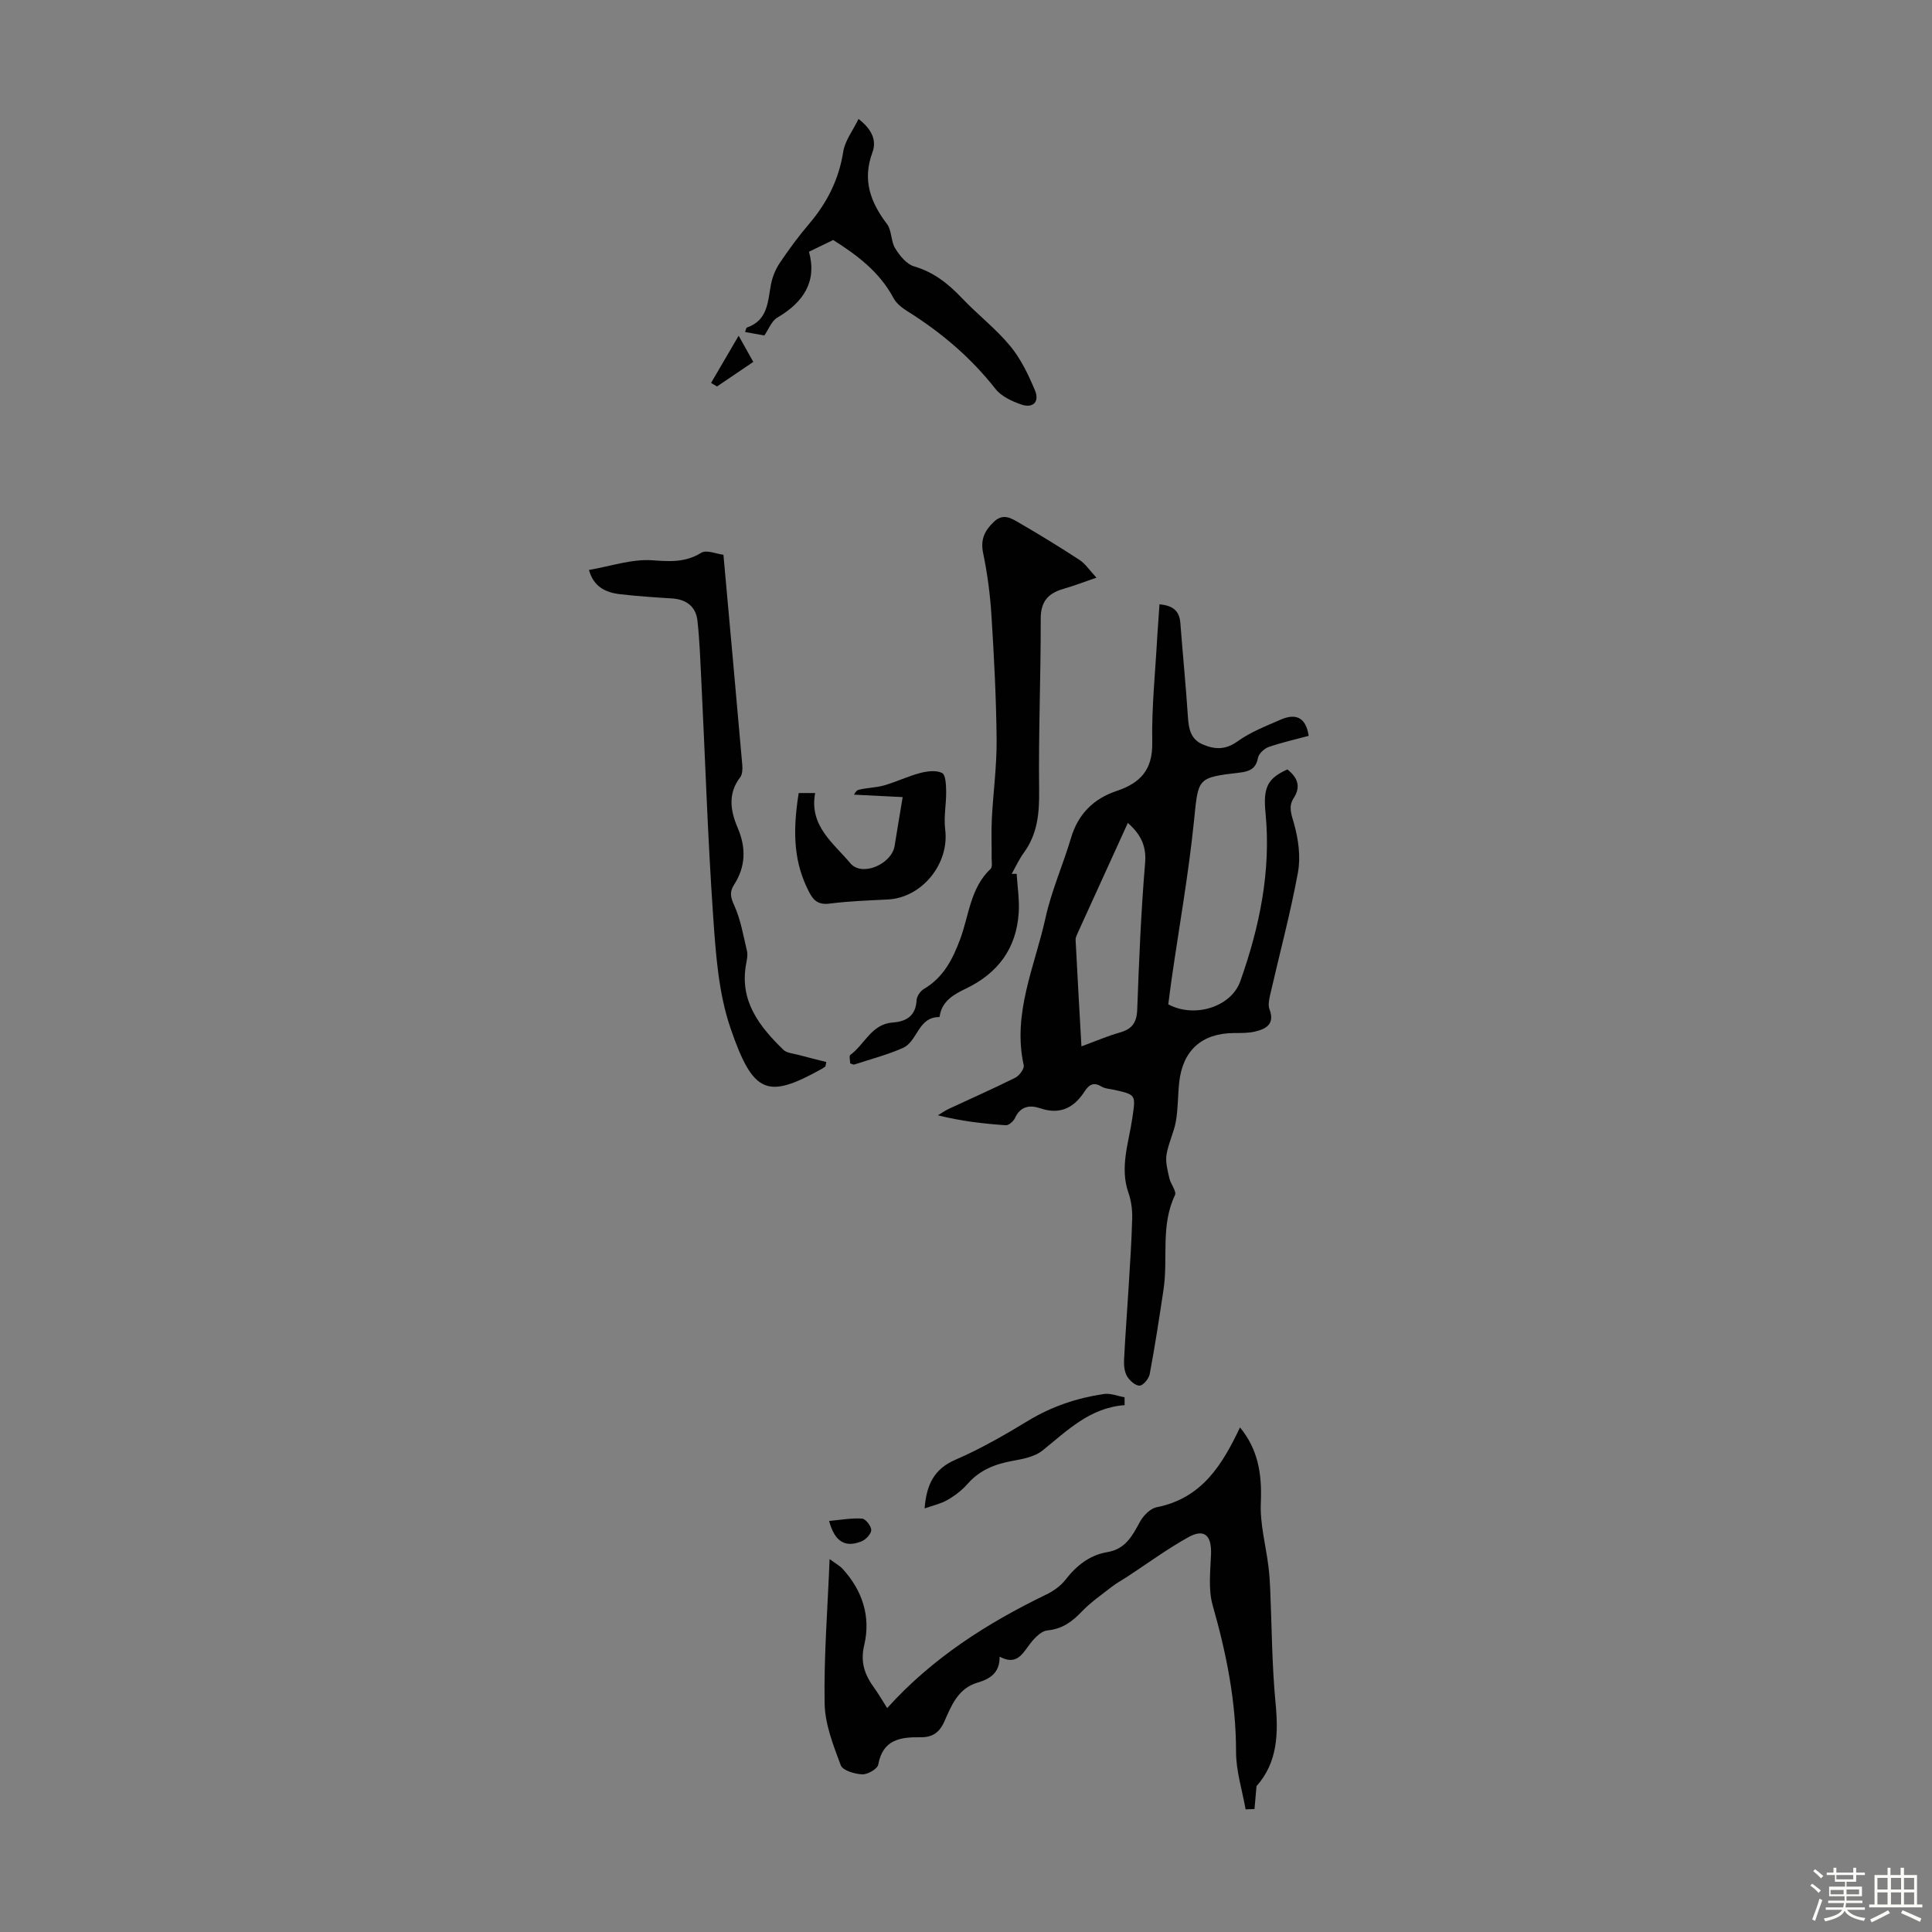 <svg enable-background="new 0 0 400 400" viewBox="0 0 400 400" xmlns="http://www.w3.org/2000/svg"><rect x="0" y="0" width="400" height="400" fill="#808080" stroke="none"/><path d="m374.8 390.4.4-.4c.7.5 1.3 1 1.8 1.4l-.5.5c-.5-.6-1.1-1.1-1.7-1.5zm1 7.3-.6-.3c.5-1.4 1.1-2.8 1.5-4.3.2.1.4.2.6.3-.5 1.3-1 2.8-1.5 4.3zm-.4-10.3.4-.4c.4.3 1 .8 1.7 1.4l-.5.5c-.4-.5-1-1-1.6-1.5zm2.5.3h1.7v-1h.6v1h3.5v-1h.6v1h1.8v.5h-1.8v1.4h-2v1h3.2v2h-3.2v.9h3.3v.5h-3.4c0 .3-.1.6-.1.9h4v.5h-3.7c.7.9 1.9 1.5 3.8 1.7-.1.2-.2.4-.3.6-2.1-.4-3.5-1.1-4-2.1-.4 1-1.8 1.7-4 2.2-.1-.2-.2-.4-.3-.6 2.1-.4 3.4-1 3.8-1.8h-3.4v-.5h3.6c.1-.3.1-.6.2-.9h-3.3v-.5h3.4c0-.3 0-.6 0-.9h-3.2v-2h3.3v-1h-2.1v-1.4h-1.7v-.5zm1.1 3.5v1h2.7c0-.3 0-.4 0-.4 0-.1 0-.2 0-.2 0-.1 0-.2 0-.3h-2.7zm1.2-3v.9h3.5v-.9zm4.7 3h-2.6v.6.4h2.6z" fill="#fbfcfa"/><path d="m393.6 386.7h.6v1.5h2.7v6.1h1.1v.6h-11v-.6h1.1v-6.1h2.7v-1.5h.6v1.5h2.1v-1.5zm-2.7 8.8.4.6c-1.2.6-2.5 1.3-3.8 1.9-.1-.2-.2-.4-.3-.6 1.2-.6 2.5-1.2 3.7-1.9zm-2.2-6.7v2.4h2.1v-2.4zm0 3v2.5h2.1v-2.5zm2.8-3v2.4h2.1v-2.4zm0 3v2.5h2.1v-2.5zm6 6.1c-1.4-.7-2.7-1.3-3.9-1.8l.3-.6c1.5.6 2.7 1.2 3.9 1.7zm-1.2-9.1h-2.1v2.4h2.1zm-2.1 3v2.5h2.1v-2.5z" fill="#fbfcfa"/><g fill="#010101"><path d="m240.06 125.12c2.89.25 4.14 1.45 4.32 3.88.49 6.45 1.14 12.88 1.56 19.34.16 2.51.54 4.71 3.1 5.8 2.48 1.05 4.69 1.14 7.18-.65 2.67-1.92 5.86-3.16 8.91-4.49 2.93-1.28 5.21-.72 5.82 3.35-2.64.71-5.52 1.35-8.29 2.31-.92.32-2.06 1.39-2.22 2.27-.41 2.3-1.85 2.8-3.77 3.03-8.97 1.05-8.55 1.11-9.49 10.23-1.12 10.89-3.05 21.7-4.61 32.54-.25 1.75-.47 3.51-.69 5.21 5.38 2.89 13 .6 14.92-4.81 3.98-11.25 6.39-22.8 5.21-34.86-.52-5.29.45-7.12 4.53-8.97 2.03 1.62 2.9 3.46 1.3 5.94-1.13 1.75-.49 3.31.06 5.24.91 3.22 1.42 6.88.83 10.13-1.57 8.55-3.84 16.97-5.78 25.45-.21.93-.43 2.06-.12 2.89 1.17 3.08-.7 4.1-3.06 4.64-1.39.32-2.89.28-4.34.29-6.6.05-10.57 3.59-11.29 10.22-.29 2.67-.22 5.39-.68 8.02-.41 2.37-1.58 4.61-1.95 6.97-.24 1.55.24 3.25.59 4.84.27 1.23 1.55 2.73 1.16 3.53-3.01 6.28-1.39 13.05-2.36 19.51-.88 5.85-1.77 11.69-2.86 17.5-.18.96-1.34 2.38-2.09 2.41-.88.03-2.1-1.06-2.63-1.98-.55-.97-.65-2.31-.59-3.48.25-4.99.64-9.96.94-14.95.29-4.77.62-9.53.74-14.31.04-1.74-.21-3.58-.78-5.21-1.85-5.33.09-10.41.82-15.55.68-4.79.83-4.76-4.07-5.82-.77-.16-1.62-.2-2.26-.59-1.61-.98-2.58-.54-3.56.97-2.16 3.35-5.04 4.9-9.14 3.51-2.16-.73-4.14-.5-5.28 2.01-.31.67-1.3 1.54-1.91 1.49-4.63-.32-9.25-.85-14.05-2.06.78-.47 1.53-1 2.36-1.38 4.55-2.13 9.16-4.15 13.66-6.4.84-.42 1.91-1.86 1.75-2.58-2.38-10.76 2.3-20.48 4.51-30.51 1.24-5.64 3.64-11.02 5.29-16.58 1.47-4.95 4.7-8.11 9.41-9.69 4.92-1.65 7.5-4.36 7.4-10.02-.14-7.37.65-14.75 1.05-22.12.14-2.07.3-4.16.45-6.51zm-16.16 91.52c2.97-1.09 5.41-2.15 7.95-2.87 2.53-.71 3.5-2.05 3.6-4.74.37-10.16.79-20.33 1.64-30.46.34-4.05-1.54-6.36-3.58-8.2-3.48 7.64-6.97 15.29-10.45 22.94-.18.4-.39.85-.37 1.26.37 7.23.78 14.45 1.21 22.07z"/><path d="m260.15 369.79c-.14 1.58-.28 3.17-.42 4.75-.61.02-1.22.05-1.84.07-.7-3.97-1.98-7.94-1.98-11.91.01-10.42-2-20.39-4.84-30.34-.94-3.3-.47-7.06-.34-10.6.14-3.85-1.37-5.33-4.65-3.52-4.41 2.44-8.5 5.46-12.73 8.23-1.03.67-2.12 1.25-3.09 2-2.16 1.68-4.45 3.26-6.32 5.22-2.01 2.1-4 3.56-7.09 3.87-1.45.15-2.99 1.91-3.99 3.31-1.46 2.05-2.75 3.82-5.9 2.12.06 3.36-2.02 4.63-4.55 5.37-4.09 1.2-5.44 4.79-6.91 8.1-1.04 2.32-2.53 3.25-4.89 3.22-4.16-.06-7.83.44-8.78 5.66-.16.89-2.19 2.07-3.31 2.02-1.56-.07-4.05-.8-4.45-1.88-1.54-4.12-3.27-8.49-3.34-12.79-.17-9.68.61-19.38 1.03-29.9 1.29.95 2.1 1.38 2.68 2.01 4.13 4.5 5.88 9.94 4.49 15.79-.87 3.65.14 6.22 2.1 8.92.97 1.34 1.79 2.79 2.65 4.13 9.36-10.38 20.7-17.59 32.98-23.53 1.46-.71 2.93-1.75 3.91-3.01 2.28-2.94 5.02-5.14 8.69-5.75 3.75-.63 5.16-3.34 6.74-6.25.7-1.29 2.14-2.78 3.47-3.04 9.44-1.87 13.63-8.89 17.26-16.53 3.66 4.48 4.58 9.43 4.31 15.56-.2 4.38 1.03 8.82 1.58 13.24.19 1.54.3 3.1.36 4.65.34 7.8.35 15.62 1.09 23.38.64 6.53.46 12.54-3.92 17.43z"/><path d="m227.01 119.6c-2.65.91-4.7 1.7-6.81 2.31-3.13.9-4.73 2.56-4.73 6.15.03 11.85-.48 23.7-.33 35.55.06 4.74-.32 9.05-3.18 12.96-.98 1.34-1.67 2.89-2.5 4.35h1.03c.16 2.7.6 5.41.42 8.09-.49 7.38-4.3 12.5-10.99 15.7-2.35 1.13-4.85 2.49-5.35 5.57-.02.11-.07.3-.11.3-4.4-.05-4.47 5.04-7.53 6.39-3.24 1.43-6.71 2.33-10.09 3.44-.17.05-.41-.12-.82-.25 0-.56-.26-1.55.04-1.76 2.97-2.17 4.36-6.38 8.76-6.7 2.81-.2 4.77-1.35 4.95-4.6.04-.82.77-1.91 1.5-2.34 4.04-2.37 5.96-6.12 7.52-10.31 1.84-4.95 2.1-10.61 6.31-14.57.4-.38.21-1.44.21-2.19.02-2.73-.1-5.46.04-8.19.28-5.43 1.03-10.86.99-16.28-.08-8.61-.53-17.22-1.07-25.81-.27-4.32-.84-8.65-1.72-12.88-.59-2.84.3-4.67 2.24-6.51 1.9-1.82 3.59-.72 5.16.19 4.24 2.46 8.43 5.02 12.54 7.71 1.23.8 2.1 2.16 3.52 3.68z"/><path d="m170.89 220.81c-.28.18-.55.38-.84.54-11.15 6.18-14.1 5.27-18.82-8.52-2.49-7.28-3.04-15.37-3.58-23.15-1.12-16.18-1.64-32.4-2.44-48.6-.21-4.19-.35-8.4-.81-12.57-.32-2.93-2.29-4.42-5.28-4.61-3.57-.22-7.15-.47-10.7-.87-3.01-.34-5.52-1.52-6.48-5.03 4.56-.78 8.89-2.3 13.09-2 3.7.26 6.85.48 10.15-1.55 1.1-.68 3.18.24 4.6.41 1.33 14.76 2.64 29.12 3.9 43.5.07.84.04 1.94-.42 2.55-2.62 3.41-2.03 6.98-.53 10.48 1.77 4.14 1.67 8.03-.77 11.82-.93 1.45-.72 2.55.04 4.21 1.34 2.95 1.9 6.27 2.65 9.47.2.83-.01 1.79-.17 2.67-1.42 7.67 2.73 12.95 7.72 17.8.68.66 1.96.74 2.98 1.01 1.96.53 3.93 1.01 5.9 1.51-.07.3-.13.62-.19.93z"/><path d="m172.5 49.69c-1.72.83-3.12 1.51-5.01 2.43 1.7 6.1-1.08 10.43-6.53 13.62-1.23.72-1.84 2.47-2.71 3.72-1.34-.24-2.6-.47-3.98-.72.14-.38.19-.86.38-.93 4.35-1.51 4.3-5.36 4.97-8.93.3-1.57.97-3.18 1.87-4.51 1.87-2.78 3.88-5.5 6.05-8.05 3.72-4.37 6.15-9.2 7.05-14.94.35-2.24 1.96-4.29 3.16-6.75 2.83 2.18 3.78 4.5 2.87 6.95-2.11 5.68-.41 10.28 3.02 14.8 1.01 1.33.79 3.55 1.69 5.02.93 1.51 2.34 3.28 3.89 3.74 4.07 1.19 7.08 3.57 9.91 6.55 3.23 3.41 7.02 6.32 10 9.92 2.22 2.67 3.79 5.98 5.15 9.22 1 2.38-.43 3.77-2.87 2.91-1.92-.68-4.09-1.67-5.29-3.2-5.12-6.52-11.28-11.74-18.26-16.11-1.1-.69-2.28-1.61-2.87-2.72-2.91-5.46-7.63-8.95-12.49-12.02z"/><path d="m165.36 164.19h3.41c-1.29 6.81 3.85 10.41 7.28 14.53 2.41 2.89 8.56.18 9.17-3.58.49-3.08 1.01-6.15 1.67-10.11-3.58-.18-6.79-.33-10.07-.5-.01.02.37-.86.94-1.01 1.72-.44 3.57-.42 5.27-.91 2.54-.73 4.95-1.9 7.49-2.57 1.45-.38 3.31-.62 4.53 0 .75.38.82 2.48.84 3.82.04 2.62-.53 5.29-.2 7.86.91 7.07-4.77 14.15-11.88 14.51-4.02.2-8.06.34-12.04.85-2.38.31-3.4-.67-4.35-2.58-2.81-5.56-3.49-11.38-2.06-20.31z"/><path d="m232.84 290.92c-7.21.53-11.88 5.28-17.01 9.4-1.61 1.29-4.05 1.75-6.2 2.14-3.63.66-6.79 1.89-9.3 4.76-1.16 1.32-2.64 2.45-4.17 3.33-1.36.79-2.98 1.13-4.73 1.75.39-4.95 1.96-8.16 6.39-10.08 5.21-2.26 10.19-5.12 15.06-8.08 4.88-2.96 10.11-4.7 15.67-5.53 1.36-.2 2.85.43 4.28.68 0 .55.01 1.09.01 1.63z"/><path d="m171.66 314.89c2.42-.21 4.64-.63 6.82-.48.73.05 1.91 1.55 1.9 2.37-.01.81-1.12 1.98-2.01 2.34-3.19 1.28-5.51.31-6.71-4.23z"/><path d="m147.22 79.28c1.81-3.09 3.62-6.19 5.71-9.77 1.24 2.22 2.08 3.72 3.03 5.42-2.63 1.78-5.07 3.43-7.51 5.08-.41-.25-.82-.49-1.23-.73z"/></g></svg>